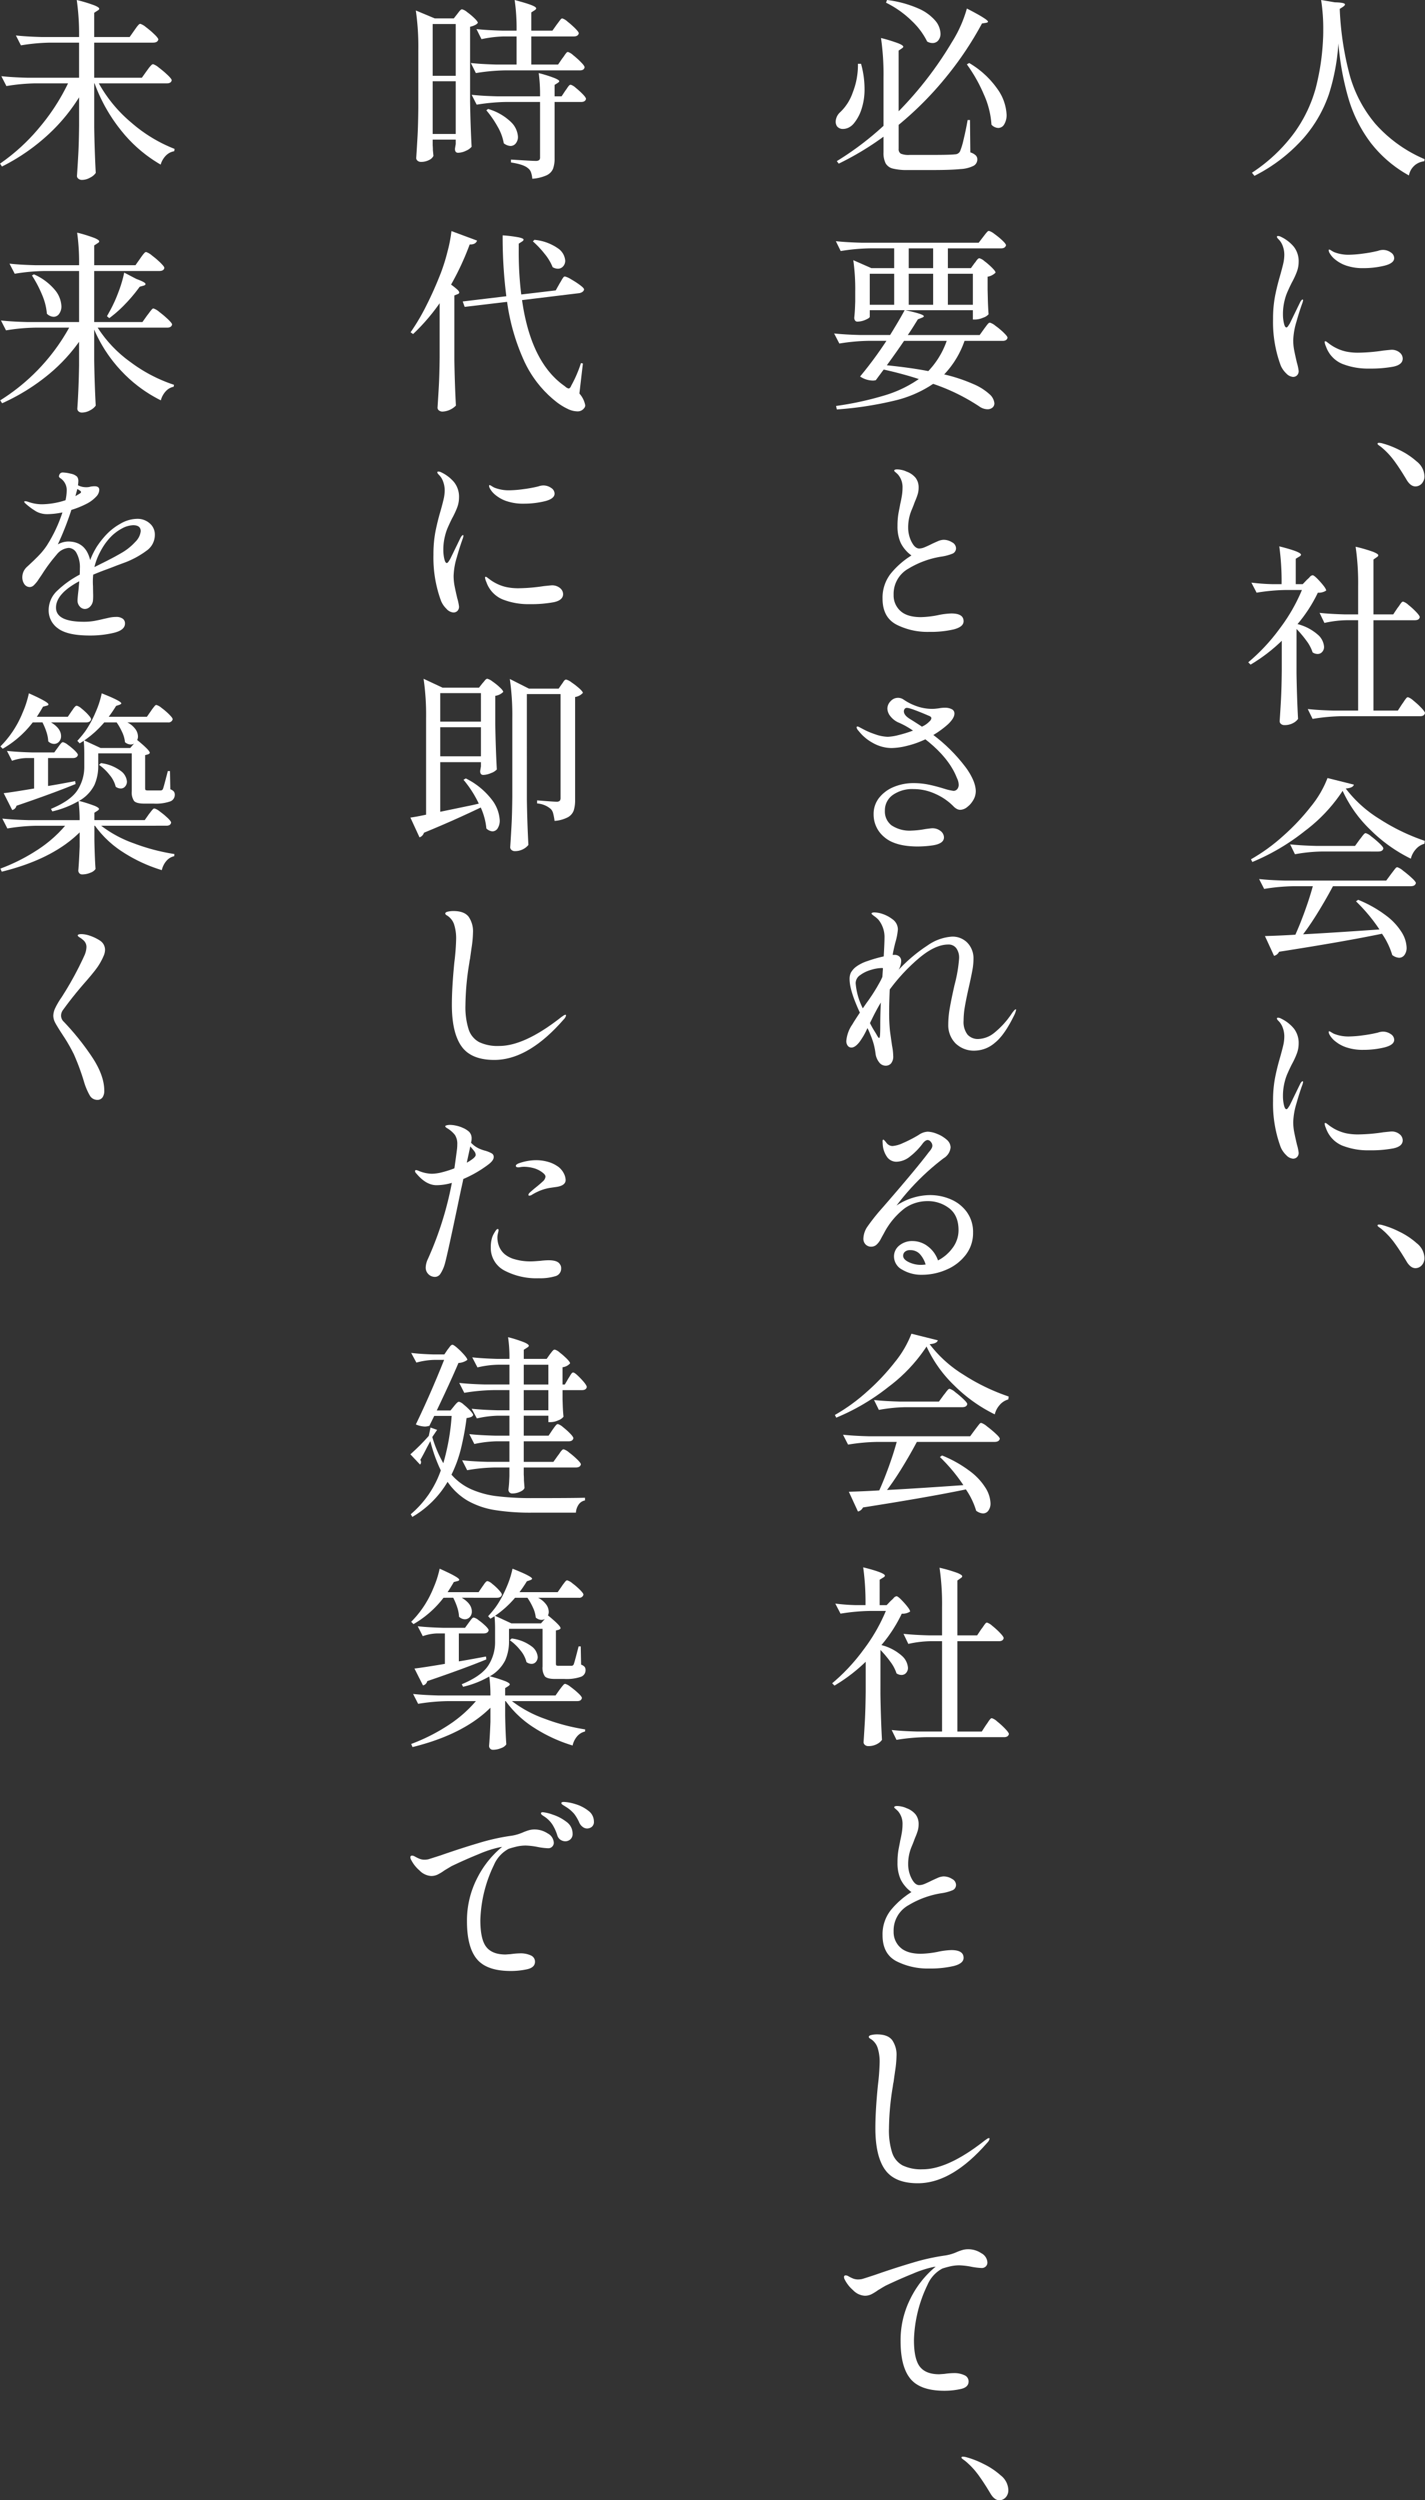 <svg xmlns="http://www.w3.org/2000/svg" width="384.618" height="674.543" viewBox="0 0 384.618 674.543"><rect x="0" y="0" width="384.618" height="674.543" fill="#333333" stroke="none"/><defs><style>.a{isolation:isolate;}.b{fill:#fff;}</style></defs><g transform="translate(-1175 -230)"><g class="a" transform="translate(-182 193)"><path class="b" d="M23.033.628q2.718.051,2.72.575c0,.174-.175.385-.523.628l-.889.575a81.856,81.856,0,0,0,2.72,17.967,34.736,34.736,0,0,0,6.957,13.1,37.189,37.189,0,0,0,13.234,9.467l-.1.575a4.658,4.658,0,0,0-4.132,3.818,33.46,33.46,0,0,1-10.357-8.866,37.434,37.434,0,0,1-5.911-11.717,75.4,75.4,0,0,1-2.772-15.038A57.116,57.116,0,0,1,21.464,25.29a35.518,35.518,0,0,1-6.8,11.874A44.534,44.534,0,0,1,1.326,47.442L.646,46.6A44.07,44.07,0,0,0,12.075,35.83,37.568,37.568,0,0,0,17.829,23.9a64.2,64.2,0,0,0,2.014-13.5q.051-.785.052-2.354A50.87,50.87,0,0,0,19.319,0Z" transform="translate(1694.262 37)"/><path class="b" d="M7.909,78.463a6.364,6.364,0,0,1-1.517-2.2,33.717,33.717,0,0,1-2.04-12.449,32.422,32.422,0,0,1,.523-6.146q.522-2.693,1.412-5.729.575-2.04.837-3.217A10.72,10.72,0,0,0,7.386,46.4a6.732,6.732,0,0,0-.392-2.225,4.709,4.709,0,0,0-1.072-1.8c-.069-.069-.174-.183-.314-.338a.7.7,0,0,1-.209-.445c0-.14.1-.209.314-.209a2.006,2.006,0,0,1,.837.262,10.228,10.228,0,0,1,3.4,2.641,6.345,6.345,0,0,1,1.308,4.158A7.54,7.54,0,0,1,10.786,51a22.293,22.293,0,0,1-1.412,3.032c-.348.7-.7,1.44-1.046,2.225a13.536,13.536,0,0,0-.785,2.221,15.035,15.035,0,0,0-.523,4.028,10.652,10.652,0,0,0,.262,2.432c.175.752.4,1.126.68,1.126.138,0,.3-.149.5-.445s.322-.5.392-.6l2.877-5.911q.367-.575.575-.575c.1,0,.157.071.157.211l-.157.626q-.785,2.093-1.648,5.154a19.28,19.28,0,0,0-.863,5,14.375,14.375,0,0,0,.262,2.718q.261,1.362.732,3.348a12.991,12.991,0,0,1,.471,2.2,1.566,1.566,0,0,1-.445,1.2,1.506,1.506,0,0,1-1.072.42,2.813,2.813,0,0,1-1.831-.943M23,75.875a7.859,7.859,0,0,1-4.368-4.681,4.063,4.063,0,0,1-.366-1.2.185.185,0,0,1,.209-.209.778.778,0,0,1,.418.209c.174.138.314.245.418.314a11.817,11.817,0,0,0,4.708,2.249,15.582,15.582,0,0,0,3.557.314,48.126,48.126,0,0,0,6.538-.575q1.987-.21,2.145-.209a3.3,3.3,0,0,1,2.249.731,2.14,2.14,0,0,1,.837,1.622q0,1.675-2.537,2.2a32.967,32.967,0,0,1-6.46.523A19,19,0,0,1,23,75.875m1.125-26.493a9.422,9.422,0,0,1-2.877-1.545,6.046,6.046,0,0,1-1.674-1.908,1.627,1.627,0,0,1-.209-.682c0-.137.052-.208.157-.208a1.607,1.607,0,0,1,.523.262c.278.174.523.314.732.417a10.477,10.477,0,0,0,4.028.734,30.471,30.471,0,0,0,3.818-.314,36.5,36.5,0,0,0,4.028-.734,4.372,4.372,0,0,1,1.308-.262A3.672,3.672,0,0,1,36.1,45.8a1.868,1.868,0,0,1,.942,1.543q0,1.41-2.668,2.066a23.688,23.688,0,0,1-5.649.652,13.66,13.66,0,0,1-4.6-.678" transform="translate(1696.258 59.279)"/><path class="b" d="M27.15,82.468a20.469,20.469,0,0,0-3.531-3.714q-.21-.155-.575-.418c-.245-.174-.366-.314-.366-.418,0-.174.138-.262.418-.262a3.7,3.7,0,0,1,.942.158,23.824,23.824,0,0,1,4.446,1.726A20.235,20.235,0,0,1,33.27,82.7a5.255,5.255,0,0,1,2.066,3.845,2.847,2.847,0,0,1-.758,2.145,2.333,2.333,0,0,1-1.648.732q-1.361,0-2.458-1.883-1.779-2.981-3.321-5.074" transform="translate(1706.125 78.812)"/><path class="b" d="M13.024,130.073q.1,6.489.418,12.292a3.769,3.769,0,0,1-1.386,1.151,4.831,4.831,0,0,1-2.328.523,1.32,1.32,0,0,1-.889-.314.94.94,0,0,1-.366-.732q.208-3.085.366-5.989t.209-7.609v-8.109A45.449,45.449,0,0,1,.628,127.72L0,127.093a51.277,51.277,0,0,0,8.474-9.077,47.406,47.406,0,0,0,6.015-10.435H10.1a53.183,53.183,0,0,0-7.846.732l-1.412-2.72a54.374,54.374,0,0,0,5.544.418H9a68.886,68.886,0,0,0-.628-10.2q5.857,1.465,5.858,2.249,0,.263-.471.523l-.942.575v6.852H14.7l1.151-1.2a7.908,7.908,0,0,0,.732-.706,1.273,1.273,0,0,1,.785-.5q.471,0,2.066,1.778t1.6,2.354a3.638,3.638,0,0,1-2.249.575,39.167,39.167,0,0,1-5.492,8.474,13.171,13.171,0,0,1,5.414,2.8,4.788,4.788,0,0,1,1.752,3.32,1.989,1.989,0,0,1-.5,1.386,1.593,1.593,0,0,1-1.229.551,2.4,2.4,0,0,1-1.36-.42,10.652,10.652,0,0,0-1.621-3.086,29.5,29.5,0,0,0-2.72-3.243Zm27.252-17.627a9.412,9.412,0,0,0,.575-.785,6.909,6.909,0,0,1,.523-.706.588.588,0,0,1,.418-.235,3.881,3.881,0,0,1,1.438.889,20.116,20.116,0,0,1,2.092,1.909c.645.682.968,1.142.968,1.388q-.157.835-1.308.837H33.79v24.373H40.38l1.151-1.778q.208-.261.549-.785a6.553,6.553,0,0,1,.575-.783.636.636,0,0,1,.445-.262,4.005,4.005,0,0,1,1.465.914,21.011,21.011,0,0,1,2.145,1.961q.992,1.048.994,1.414-.21.835-1.308.837H25.212a52.572,52.572,0,0,0-7.846.731L16.058,139.7q2.875.316,6.957.418h6.643V115.742H26.415a29.257,29.257,0,0,0-5.858.731l-1.308-2.718q2.878.312,6.957.417h3.452v-7.531a68.379,68.379,0,0,0-.68-10.724,40.151,40.151,0,0,1,4.76,1.386q1.359.552,1.36.915,0,.263-.418.523l-.889.628v14.8h5.335Z" transform="translate(1693.914 88.587)"/><path class="b" d="M14.991,150.748A58.869,58.869,0,0,1,.842,159.091l-.366-.732a48.908,48.908,0,0,0,8.578-6.2,59.7,59.7,0,0,0,7.611-8.055,28.031,28.031,0,0,0,4.472-7.663l7.114,1.778q-.21.888-2.2,1.046a33.43,33.43,0,0,0,9.1,8.212,54.875,54.875,0,0,0,12.24,5.911l-.1.785a4.677,4.677,0,0,0-2.354,1.517,5.811,5.811,0,0,0-1.308,2.511,41.173,41.173,0,0,1-10.984-7.846,34.373,34.373,0,0,1-7.427-10.461,43.13,43.13,0,0,1-10.226,10.854m20.164,26.545a46,46,0,0,0-6.329-7.584l.575-.418a32.772,32.772,0,0,1,7.558,4.263A16.582,16.582,0,0,1,41.2,178.13a8.349,8.349,0,0,1,1.282,4.028,3.25,3.25,0,0,1-.575,2.014,1.769,1.769,0,0,1-1.465.758,3.357,3.357,0,0,1-1.831-.732,20.523,20.523,0,0,0-2.772-5.754q-10.043,2.093-27.775,4.864a2.031,2.031,0,0,1-1.36,1.1l-2.458-5.335q3.974-.106,8.212-.366,1.255-2.771,2.563-6.381t2.145-6.7H11.879a52.977,52.977,0,0,0-7.846.732l-1.36-2.668q2.875.314,6.957.418H36.986l1.308-1.778c.138-.174.34-.435.6-.785s.471-.609.628-.785a.641.641,0,0,1,.445-.261,4.589,4.589,0,0,1,1.569.942,29.214,29.214,0,0,1,2.354,1.961q1.1,1.02,1.1,1.386-.21.835-1.412.837H22.6q-1.779,3.348-3.923,6.852t-4.132,6.12q7.218-.367,20.609-1.308M19.463,156.266A43.212,43.212,0,0,0,12.35,157l-1.308-2.668q2.875.314,6.957.418H28.564l1.255-1.726q.261-.314.549-.706a8.081,8.081,0,0,1,.575-.706.769.769,0,0,1,.5-.314,4.189,4.189,0,0,1,1.491.889,26.1,26.1,0,0,1,2.223,1.883q1.045.995,1.046,1.36-.157.835-1.36.837Z" transform="translate(1694.171 110.463)"/><path class="b" d="M7.909,215.551a6.363,6.363,0,0,1-1.517-2.2,33.717,33.717,0,0,1-2.04-12.449,32.422,32.422,0,0,1,.523-6.146q.522-2.693,1.412-5.729.575-2.04.837-3.217a10.719,10.719,0,0,0,.262-2.326,6.732,6.732,0,0,0-.392-2.225,4.709,4.709,0,0,0-1.072-1.8c-.069-.069-.174-.183-.314-.338a.7.7,0,0,1-.209-.445c0-.14.1-.209.314-.209a2.006,2.006,0,0,1,.837.262,10.228,10.228,0,0,1,3.4,2.641,6.345,6.345,0,0,1,1.308,4.158,7.54,7.54,0,0,1-.471,2.563,22.293,22.293,0,0,1-1.412,3.032c-.348.7-.7,1.44-1.046,2.225a13.537,13.537,0,0,0-.785,2.221A15.035,15.035,0,0,0,7.02,199.6a10.652,10.652,0,0,0,.262,2.432c.175.752.4,1.126.68,1.126.138,0,.3-.149.5-.445s.322-.5.392-.6l2.877-5.911q.367-.575.575-.575c.1,0,.157.071.157.211l-.157.626q-.785,2.093-1.648,5.154a19.28,19.28,0,0,0-.863,5,14.374,14.374,0,0,0,.262,2.718q.261,1.362.732,3.348a12.991,12.991,0,0,1,.471,2.2,1.566,1.566,0,0,1-.445,1.2,1.506,1.506,0,0,1-1.072.42,2.813,2.813,0,0,1-1.831-.943M23,212.963a7.859,7.859,0,0,1-4.368-4.681,4.062,4.062,0,0,1-.366-1.2.185.185,0,0,1,.209-.209.778.778,0,0,1,.418.209c.174.138.314.245.418.314a11.817,11.817,0,0,0,4.708,2.249,15.582,15.582,0,0,0,3.557.314,48.127,48.127,0,0,0,6.538-.575q1.987-.21,2.145-.209a3.3,3.3,0,0,1,2.249.731,2.141,2.141,0,0,1,.837,1.622q0,1.675-2.537,2.2a32.968,32.968,0,0,1-6.46.523A19,19,0,0,1,23,212.963m1.125-26.493a9.422,9.422,0,0,1-2.877-1.545,6.047,6.047,0,0,1-1.674-1.908,1.627,1.627,0,0,1-.209-.682c0-.137.052-.208.157-.208a1.607,1.607,0,0,1,.523.262c.278.174.523.314.732.417a10.476,10.476,0,0,0,4.028.734,30.474,30.474,0,0,0,3.818-.314,36.5,36.5,0,0,0,4.028-.734,4.371,4.371,0,0,1,1.308-.262,3.672,3.672,0,0,1,2.145.655,1.868,1.868,0,0,1,.942,1.543q0,1.41-2.668,2.066a23.688,23.688,0,0,1-5.649.652,13.661,13.661,0,0,1-4.6-.678" transform="translate(1696.258 133.09)"/><path class="b" d="M27.15,219.556a20.471,20.471,0,0,0-3.531-3.714q-.21-.155-.575-.418c-.245-.174-.366-.314-.366-.418,0-.174.138-.262.418-.262a3.7,3.7,0,0,1,.942.158,23.829,23.829,0,0,1,4.446,1.726,20.236,20.236,0,0,1,4.786,3.163,5.255,5.255,0,0,1,2.066,3.845,2.847,2.847,0,0,1-.758,2.145,2.333,2.333,0,0,1-1.648.732q-1.361,0-2.458-1.883-1.779-2.982-3.321-5.074" transform="translate(1706.125 152.623)"/><path class="b" d="M7.464,250.45a25.406,25.406,0,0,1,.942,6.7,17.121,17.121,0,0,1-.811,5.518,11.554,11.554,0,0,1-2.014,3.792,4.25,4.25,0,0,1-1.412,1.177,3.464,3.464,0,0,1-1.569.394,1.947,1.947,0,0,1-1.674-.786,2.38,2.38,0,0,1-.314-1.151,3.6,3.6,0,0,1,1.2-2.563,13.178,13.178,0,0,0,3.4-5.308,20.161,20.161,0,0,0,1.412-7.769Zm10.147,12.815A98.317,98.317,0,0,0,32,244.591a34.3,34.3,0,0,0,4.028-9.049q5.7,2.931,5.7,3.557c0,.14-.192.245-.575.314l-1.046.157a90.8,90.8,0,0,1-9.6,14.358,90.758,90.758,0,0,1-12.894,13v6.434a1.424,1.424,0,0,0,.575,1.335,5.506,5.506,0,0,0,2.406.338h6.329q4.5,0,5.911-.157a1.531,1.531,0,0,0,1.36-.837,20.126,20.126,0,0,0,.942-3.138q.575-2.354,1.1-5.283h.628l.1,8.735a3.74,3.74,0,0,1,1.465.811,1.512,1.512,0,0,1,.418,1.072,1.952,1.952,0,0,1-.994,1.728,8.926,8.926,0,0,1-3.557.888q-2.564.261-7.532.263h-6.7a15.542,15.542,0,0,1-4-.394,3.085,3.085,0,0,1-1.961-1.412,6.123,6.123,0,0,1-.575-2.955v-4.237a79.278,79.278,0,0,1-12.083,7.271l-.523-.68a81.3,81.3,0,0,0,12.606-9.52V254.216a68.383,68.383,0,0,0-.68-10.723,43.783,43.783,0,0,1,4.681,1.438q1.334.549,1.334.917c0,.139-.138.3-.418.469l-.837.575Zm-3.138-30.024a30.075,30.075,0,0,1,8.369,2.249,12.6,12.6,0,0,1,4.655,3.321,5.718,5.718,0,0,1,1.412,3.478,2.769,2.769,0,0,1-.6,1.857,1.936,1.936,0,0,1-1.543.706,2.749,2.749,0,0,1-1.465-.417,19.383,19.383,0,0,0-3.975-5.389,26.848,26.848,0,0,0-7.114-5.074Zm22.178,17a24.318,24.318,0,0,1,7.663,7.061,12.939,12.939,0,0,1,2.432,6.852,4.839,4.839,0,0,1-.628,2.615,1.865,1.865,0,0,1-1.622.994,2.6,2.6,0,0,1-1.831-.888,23.4,23.4,0,0,0-2.092-8.24,40.987,40.987,0,0,0-4.551-8.029Z" transform="translate(1581.939 -196.241)"/><path class="b" d="M38.21,282.47a4.479,4.479,0,0,0,.445-.575,3.356,3.356,0,0,1,.5-.6.636.636,0,0,1,.418-.182,3.683,3.683,0,0,1,1.386.811,19.381,19.381,0,0,1,2.014,1.752q.942.942.942,1.308a3.8,3.8,0,0,1-2.145,1.1v3.5l.052,2.145q.051,2.354.209,4.5a3.314,3.314,0,0,1-1.465.917,5.694,5.694,0,0,1-2.145.5h-.628v-2.509h-18.2q4.968,1.048,4.969,1.621,0,.21-.575.418l-1.046.419q-1.726,2.824-2.72,4.237H39.622l1.2-1.674q.157-.21.523-.706a6.539,6.539,0,0,1,.6-.732.659.659,0,0,1,.445-.235,4.384,4.384,0,0,1,1.517.863,19.282,19.282,0,0,1,2.223,1.857q1.02.995,1.02,1.36-.21.838-1.308.837h-10.3a24.942,24.942,0,0,1-5.492,9.049,44.462,44.462,0,0,1,7.9,2.615A15.215,15.215,0,0,1,42.29,317.8a3.723,3.723,0,0,1,1.308,2.432,1.473,1.473,0,0,1-.523,1.177,2.035,2.035,0,0,1-1.36.445,3.871,3.871,0,0,1-1.988-.629A53.366,53.366,0,0,0,27.069,315a31.586,31.586,0,0,1-10.33,4.5,95.476,95.476,0,0,1-15.666,2.406l-.209-.943a86.163,86.163,0,0,0,13.181-2.875A32.419,32.419,0,0,0,23.2,313.7q-4.133-1.359-9.467-2.563-.21.261-2.145,2.877a3.212,3.212,0,0,1-.785.1,6.388,6.388,0,0,1-3.452-1.1,105.4,105.4,0,0,0,7.114-9.624H9.6a53,53,0,0,0-7.846.732L.34,301.4q2.875.312,6.957.418h8.16q2.771-4.5,3.923-6.7H9.964v1.778q0,.314-1.125.811a5.453,5.453,0,0,1-2.223.5.7.7,0,0,1-.628-.312,1.286,1.286,0,0,1-.209-.732q.157-1.516.209-2.981l.052-1.412v-2.72a55.6,55.6,0,0,0-.523-8.421l4.864,2.145h6.172v-5.335H9.964a53.175,53.175,0,0,0-7.846.731L.811,276.507q2.875.314,6.957.419H39.361l1.2-1.569c.138-.174.322-.411.549-.706a7.124,7.124,0,0,1,.575-.68.659.659,0,0,1,.445-.235,4.148,4.148,0,0,1,1.465.811,19.226,19.226,0,0,1,2.145,1.752q.992.942.994,1.308-.21.835-1.308.837H31.044v5.335h6.224Zm-21.655,2.825H9.964v8.367h6.591Zm2.668,18.1q-1.989,2.928-4.655,6.591,6.224.628,11.194,1.569a22.43,22.43,0,0,0,4.969-8.16Zm7.846-24.95H20.478v5.335h6.591Zm-6.591,15.22h6.591v-8.367H20.478Zm17.313-8.367H31.044v8.367h6.748Z" transform="translate(1581.793 -174.439)"/><path class="b" d="M12.528,357.4q-3.688-1.985-3.688-6.955a10.505,10.505,0,0,1,2.171-6.723,22.4,22.4,0,0,1,5.623-4.943,9.469,9.469,0,0,1-2.9-3.4,10.793,10.793,0,0,1-.863-4.6,19.333,19.333,0,0,1,.34-3.792q.339-1.7.392-2.065c.174-.734.322-1.474.445-2.225a13.264,13.264,0,0,0,.183-2.118,5.247,5.247,0,0,0-1.2-3.608c-.245-.243-.48-.463-.706-.655s-.34-.321-.34-.392q0-.365.785-.365a6.141,6.141,0,0,1,1.255.155,5.4,5.4,0,0,1,1.255.42,5.689,5.689,0,0,1,2.458,1.674,4.226,4.226,0,0,1,.837,2.718,5.792,5.792,0,0,1-.235,1.674,16.02,16.02,0,0,1-.575,1.6c-.228.542-.392.968-.5,1.281q-.157.42-.6,1.491a12.14,12.14,0,0,0-.68,2.223,12.268,12.268,0,0,0-.235,2.458,8.366,8.366,0,0,0,.915,3.844q.916,1.8,2.066,1.806a3.885,3.885,0,0,0,1.412-.314q.785-.316,2.04-.943.314-.157,1.386-.628a4.559,4.559,0,0,1,1.7-.469,4.272,4.272,0,0,1,2.328.678,1.883,1.883,0,0,1,1.072,1.517,1.569,1.569,0,0,1-.942,1.543,12.88,12.88,0,0,1-3.086.812,24.554,24.554,0,0,0-8.787,3.215,7.8,7.8,0,0,0-4.028,7.089,5.609,5.609,0,0,0,1.831,4.34q1.83,1.675,5.544,1.674a26.043,26.043,0,0,0,4.551-.523,19.981,19.981,0,0,1,3.661-.469q3.3,0,3.3,2.092,0,1.516-2.641,2.2a27.14,27.14,0,0,1-6.617.678,18.571,18.571,0,0,1-8.918-1.987" transform="translate(1586.369 -151.922)"/><path class="b" d="M36.452,380.87a4.633,4.633,0,0,1-.654,2.3,6.26,6.26,0,0,1-1.648,1.909,3.164,3.164,0,0,1-1.883.757,2,2,0,0,1-1.046-.314,3.642,3.642,0,0,1-.889-.732,15.683,15.683,0,0,0-4.708-3.217,14.025,14.025,0,0,0-5.963-1.334,9.12,9.12,0,0,0-5.623,1.6,5.072,5.072,0,0,0-2.118,4.263,4.705,4.705,0,0,0,1.8,3.925,8.805,8.805,0,0,0,5.466,1.412,23.163,23.163,0,0,0,3.661-.42q1.569-.208,1.778-.209a3.5,3.5,0,0,1,2.354.76,2.207,2.207,0,0,1,.889,1.7q0,1.675-2.981,2.146a29.107,29.107,0,0,1-4.289.314q-6.016-.055-8.866-2.563a7.854,7.854,0,0,1-2.851-6.121,6.969,6.969,0,0,1,1.543-4.523,9.723,9.723,0,0,1,4-2.9,13.7,13.7,0,0,1,5.178-.992,20.315,20.315,0,0,1,4.185.417q1.987.42,4.185,1.1a14.685,14.685,0,0,0,2.458.575,1.265,1.265,0,0,0,1.02-.471,1.814,1.814,0,0,0,.392-1.2,4.223,4.223,0,0,0-.471-1.777q-2.093-5.441-8.526-10.463a25.47,25.47,0,0,1-5.021,1.778,18.527,18.527,0,0,1-4.08.575,10.342,10.342,0,0,1-4.943-1.306,12.328,12.328,0,0,1-4-3.349,1.882,1.882,0,0,1-.523-.888.231.231,0,0,1,.262-.262,1.247,1.247,0,0,1,.5.181c.226.123.445.235.654.342a20.69,20.69,0,0,0,3.583,1.568,11.039,11.039,0,0,0,3.426.682,13.636,13.636,0,0,0,2.929-.472,32.8,32.8,0,0,0,3.871-1.2,22.149,22.149,0,0,0-4.185-2.3,5.928,5.928,0,0,1-1.988-1.674,3.337,3.337,0,0,1-.732-1.988,2.828,2.828,0,0,1,.863-1.963,2.646,2.646,0,0,1,3.426-.5,14.748,14.748,0,0,0,3.74,1.885,12.429,12.429,0,0,0,4,.678,9.6,9.6,0,0,0,1.02-.052c.331-.034.618-.069.863-.1a8.4,8.4,0,0,1,1.569-.158,3.978,3.978,0,0,1,1.883.392,1.266,1.266,0,0,1,.732,1.177q0,1.255-1.778,2.931A25.394,25.394,0,0,1,25,365.649a44.134,44.134,0,0,1,9.049,9.154q2.407,3.508,2.406,6.068M21.911,363.4a6.227,6.227,0,0,0,2.04-1.412,1.43,1.43,0,0,0,.523-.889c0-.172-.14-.348-.418-.523q-5.231-2.248-6.172-2.249a.725.725,0,0,0-.628.289,1.076,1.076,0,0,0-.209.652q0,1.1,1.778,2.145,2.511,1.571,3.086,1.988" transform="translate(1583.916 -130.356)"/><path class="b" d="M48.3,419.554a5.414,5.414,0,0,1-.471,1.36q-2.668,5.492-5.309,7.558a8.479,8.479,0,0,1-5.2,2.066,7.1,7.1,0,0,1-5.414-2.014,6.974,6.974,0,0,1-1.909-5,26.043,26.043,0,0,1,.418-4.523q.418-2.379,1.255-6.1a39,39,0,0,0,1.255-7.271,4.382,4.382,0,0,0-.758-2.718,2.568,2.568,0,0,0-2.171-1q-3.505,0-7.82,3.609a49.864,49.864,0,0,0-7.977,8.526q-.157,3.662-.157,6.174a48.443,48.443,0,0,0,.209,4.864q.157,1.255.575,4.131a16.172,16.172,0,0,1,.314,2.721,2.968,2.968,0,0,1-.575,2.038,1.9,1.9,0,0,1-1.465.628,2.185,2.185,0,0,1-1.778-.941,4.772,4.772,0,0,1-.942-2.2,18.643,18.643,0,0,0-.471-2.563,21.867,21.867,0,0,0-.994-2.825,15.029,15.029,0,0,0-.732-1.62,19.422,19.422,0,0,1-2.2,3.817Q4.835,429.7,3.894,429.7a1.219,1.219,0,0,1-1.046-.5,2.107,2.107,0,0,1-.366-1.281A9.147,9.147,0,0,1,4.1,423.477q.575-.992,2.04-3.189-2.774-5.963-2.772-9a3.868,3.868,0,0,1,.366-1.829A5.555,5.555,0,0,1,4.993,408a10.679,10.679,0,0,1,3.191-1.623,34.89,34.89,0,0,1,4.394-1.255q.208-3.764.209-4.969a7.4,7.4,0,0,0-1.621-4.915,6.865,6.865,0,0,0-1.125-.968q-.759-.551-.758-.706c0-.106.078-.183.235-.237a1.557,1.557,0,0,1,.5-.077,7.54,7.54,0,0,1,1.569.208,9.391,9.391,0,0,1,3.374,1.649,3.377,3.377,0,0,1,1.438,2.745,17.692,17.692,0,0,1-.68,3.5q-.471,1.832-.732,3.347h.523a1.856,1.856,0,0,1,1.282.445,1.634,1.634,0,0,1,.5,1.281,5.4,5.4,0,0,1-.68,2.3,42.255,42.255,0,0,1,7.872-6.617,12.861,12.861,0,0,1,6.512-2.326,5.567,5.567,0,0,1,4.185,1.674,6.049,6.049,0,0,1,1.621,4.392,16.81,16.81,0,0,1-.288,2.955q-.288,1.6-.968,4.631-.734,3.242-1.072,5.257a22.71,22.71,0,0,0-.34,3.792,5.554,5.554,0,0,0,1.046,3.714,3.738,3.738,0,0,0,2.981,1.2,7.187,7.187,0,0,0,4.106-1.545,23.048,23.048,0,0,0,4.891-5.36c.523-.734.871-1.1,1.046-1.1.069,0,.1.051.1.155m-41.374-.417.942-1.361a49.276,49.276,0,0,0,3.923-6.225l.418-.889.157-2.352a.725.725,0,0,0-.314-.054,10.592,10.592,0,0,0-2.9.5,9.114,9.114,0,0,0-2.929,1.412,2.656,2.656,0,0,0-1.229,2.171,18.234,18.234,0,0,0,1.935,6.8m4.655,7.034q.051-.967.052-2.328,0-3.242.157-6.277-1.362,2.25-2.929,5.546a22.761,22.761,0,0,0,1.36,2.4q.157.263.549.941t.549.68c.138,0,.226-.321.262-.968" transform="translate(1582.946 -110.092)"/><path class="b" d="M29.012,449.93a10.3,10.3,0,0,1,4.368,3.425,9.168,9.168,0,0,1,1.7,5.6,9.562,9.562,0,0,1-1.988,5.987,12.833,12.833,0,0,1-5.178,3.975,16.5,16.5,0,0,1-6.643,1.388,10,10,0,0,1-5.283-1.361,4.05,4.05,0,0,1-2.249-3.557,3.741,3.741,0,0,1,1.438-2.981,5.394,5.394,0,0,1,3.583-1.2,6.79,6.79,0,0,1,4.054,1.385,7.961,7.961,0,0,1,2.8,3.844,11.278,11.278,0,0,0,3.975-3.424,7.915,7.915,0,0,0,1.569-4.735q0-3.974-2.511-5.909a9.4,9.4,0,0,0-5.911-1.935,10.642,10.642,0,0,0-6.146,1.96,20.2,20.2,0,0,0-5.571,6.721c-.14.246-.418.751-.837,1.518a5.28,5.28,0,0,1-1.229,1.62,2.106,2.106,0,0,1-1.334.471,2.026,2.026,0,0,1-1.569-.626,2.164,2.164,0,0,1-.575-1.517,6.044,6.044,0,0,1,1.151-3.348,54.525,54.525,0,0,1,3.923-4.918q8.474-9.727,12.135-14.489.261-.365.654-.835a4.664,4.664,0,0,0,.575-.837,1.547,1.547,0,0,0,.183-.682,1.581,1.581,0,0,0-.418-1.02,1.146,1.146,0,0,0-.837-.5q-.628,0-1.36.94a17.963,17.963,0,0,1-3.452,3.531,5.98,5.98,0,0,1-3.609,1.386,3.07,3.07,0,0,1-2.432-1.125,6.543,6.543,0,0,1-1.282-3.426l-.052-.941c0-.314.069-.471.209-.471q.157,0,.785.785a2.107,2.107,0,0,0,1.674.943,8.269,8.269,0,0,0,2.851-.812,35.915,35.915,0,0,0,4.211-2.171,4.621,4.621,0,0,1,2.458-.889,7.216,7.216,0,0,1,2.485.575,8.541,8.541,0,0,1,2.589,1.543,2.811,2.811,0,0,1,1.1,2.12,3.838,3.838,0,0,1-1.883,2.928,65.739,65.739,0,0,0-12.71,12.763,16.626,16.626,0,0,1,9-2.825,14.248,14.248,0,0,1,5.6,1.126m-6.748,17.6a7.354,7.354,0,0,0-1.517-2.772,3.427,3.427,0,0,0-2.668-1.1,1.994,1.994,0,0,0-1.412.445,1.423,1.423,0,0,0-.471,1.074q0,.992,1.543,1.726a7.539,7.539,0,0,0,3.269.731,10.884,10.884,0,0,0,1.255-.1" transform="translate(1584.557 -89.387)"/><path class="b" d="M14.991,481.435A58.867,58.867,0,0,1,.842,489.777l-.366-.732a48.908,48.908,0,0,0,8.578-6.2,59.707,59.707,0,0,0,7.611-8.055,28.03,28.03,0,0,0,4.472-7.663l7.114,1.779q-.21.888-2.2,1.046a33.431,33.431,0,0,0,9.1,8.212,54.874,54.874,0,0,0,12.24,5.911l-.1.785a4.678,4.678,0,0,0-2.354,1.517,5.812,5.812,0,0,0-1.308,2.511,41.171,41.171,0,0,1-10.984-7.846,34.374,34.374,0,0,1-7.427-10.461,43.132,43.132,0,0,1-10.226,10.854M35.155,507.98a46,46,0,0,0-6.329-7.584l.575-.419a32.776,32.776,0,0,1,7.558,4.263,16.578,16.578,0,0,1,4.237,4.577,8.348,8.348,0,0,1,1.282,4.027,3.25,3.25,0,0,1-.575,2.014,1.769,1.769,0,0,1-1.465.758,3.357,3.357,0,0,1-1.831-.732,20.522,20.522,0,0,0-2.772-5.754Q25.792,511.224,8.06,514a2.031,2.031,0,0,1-1.36,1.1l-2.458-5.335q3.974-.106,8.212-.366,1.255-2.772,2.563-6.382t2.145-6.7H11.879a52.962,52.962,0,0,0-7.846.732l-1.36-2.668q2.875.314,6.957.419H36.986l1.308-1.778c.138-.174.34-.435.6-.785s.471-.609.628-.784a.641.641,0,0,1,.445-.262,4.591,4.591,0,0,1,1.569.942,29.2,29.2,0,0,1,2.354,1.961q1.1,1.02,1.1,1.386-.21.836-1.412.837H22.6q-1.779,3.348-3.923,6.852t-4.132,6.12q7.218-.367,20.609-1.308M19.463,486.953a43.2,43.2,0,0,0-7.114.732l-1.308-2.668q2.875.314,6.957.418H28.564l1.255-1.726q.261-.314.549-.706a8.069,8.069,0,0,1,.575-.706.769.769,0,0,1,.5-.314,4.187,4.187,0,0,1,1.491.889,26.09,26.09,0,0,1,2.223,1.883q1.045.995,1.046,1.36-.157.835-1.36.837Z" transform="translate(1581.866 -70.311)"/><path class="b" d="M13.024,542.358q.1,6.489.418,12.292a3.771,3.771,0,0,1-1.386,1.151,4.831,4.831,0,0,1-2.328.523,1.321,1.321,0,0,1-.889-.314.94.94,0,0,1-.366-.732q.208-3.085.366-5.989t.209-7.609v-8.109a45.447,45.447,0,0,1-8.421,6.435L0,539.378A51.275,51.275,0,0,0,8.474,530.3a47.4,47.4,0,0,0,6.015-10.435H10.1a53.166,53.166,0,0,0-7.846.732l-1.412-2.72a54.385,54.385,0,0,0,5.544.418H9a68.886,68.886,0,0,0-.628-10.2q5.857,1.465,5.858,2.249c0,.175-.157.349-.471.523l-.942.575V518.3H14.7l1.151-1.2a7.894,7.894,0,0,0,.732-.706,1.273,1.273,0,0,1,.785-.5q.471,0,2.066,1.778t1.6,2.354a3.636,3.636,0,0,1-2.249.576,39.162,39.162,0,0,1-5.492,8.474,13.169,13.169,0,0,1,5.414,2.8,4.788,4.788,0,0,1,1.752,3.32,1.989,1.989,0,0,1-.5,1.386,1.593,1.593,0,0,1-1.229.551,2.394,2.394,0,0,1-1.36-.42,10.652,10.652,0,0,0-1.621-3.086,29.527,29.527,0,0,0-2.72-3.243Zm27.252-17.627a9.415,9.415,0,0,0,.575-.784,6.875,6.875,0,0,1,.523-.706.588.588,0,0,1,.418-.235,3.881,3.881,0,0,1,1.438.889,20.108,20.108,0,0,1,2.092,1.909c.645.682.968,1.142.968,1.388q-.157.836-1.308.837H33.79V552.4H40.38l1.151-1.779q.208-.261.549-.785a6.557,6.557,0,0,1,.575-.783.636.636,0,0,1,.445-.262,4,4,0,0,1,1.465.914,21.011,21.011,0,0,1,2.145,1.961q.992,1.048.994,1.414-.21.835-1.308.837H25.212a52.575,52.575,0,0,0-7.846.731l-1.308-2.668q2.875.316,6.957.419h6.643V528.028H26.415a29.246,29.246,0,0,0-5.858.731l-1.308-2.719q2.878.312,6.957.417h3.452v-7.531a68.378,68.378,0,0,0-.68-10.724,40.174,40.174,0,0,1,4.76,1.386q1.359.551,1.36.915,0,.263-.418.523l-.889.628v14.8h5.335Z" transform="translate(1581.609 -48.253)"/><path class="b" d="M12.528,591.8Q8.84,589.811,8.84,584.84a10.506,10.506,0,0,1,2.171-6.723,22.4,22.4,0,0,1,5.623-4.943,9.473,9.473,0,0,1-2.9-3.4,10.8,10.8,0,0,1-.863-4.6,19.331,19.331,0,0,1,.34-3.792q.339-1.7.392-2.065c.174-.734.322-1.474.445-2.225a13.266,13.266,0,0,0,.183-2.118,5.247,5.247,0,0,0-1.2-3.608c-.245-.243-.48-.463-.706-.655s-.34-.322-.34-.392q0-.364.785-.365a6.131,6.131,0,0,1,1.255.155,5.408,5.408,0,0,1,1.255.42,5.689,5.689,0,0,1,2.458,1.674,4.225,4.225,0,0,1,.837,2.718,5.793,5.793,0,0,1-.235,1.674,16.011,16.011,0,0,1-.575,1.6c-.228.542-.392.968-.5,1.282q-.157.42-.6,1.491a12.146,12.146,0,0,0-.68,2.223,12.27,12.27,0,0,0-.235,2.458,8.366,8.366,0,0,0,.915,3.845q.916,1.8,2.066,1.806a3.885,3.885,0,0,0,1.412-.314q.785-.316,2.04-.943.314-.157,1.386-.628a4.566,4.566,0,0,1,1.7-.469,4.273,4.273,0,0,1,2.328.679,1.884,1.884,0,0,1,1.072,1.517,1.569,1.569,0,0,1-.942,1.543,12.867,12.867,0,0,1-3.086.812,24.556,24.556,0,0,0-8.787,3.215,7.8,7.8,0,0,0-4.028,7.089,5.609,5.609,0,0,0,1.831,4.34q1.83,1.675,5.544,1.674a26.029,26.029,0,0,0,4.551-.523,19.978,19.978,0,0,1,3.661-.469q3.3,0,3.3,2.092,0,1.516-2.641,2.2a27.138,27.138,0,0,1-6.617.678,18.568,18.568,0,0,1-8.918-1.988" transform="translate(1586.369 -25.717)"/><path class="b" d="M10.794,626.49Q8.2,622.8,8.2,615.321q0-4.756.68-11.558a59.953,59.953,0,0,0,.471-6.172,12.2,12.2,0,0,0-.549-3.975A4.47,4.47,0,0,0,6.9,591.208q-.471-.261-.471-.522,0-.367.706-.523A6.774,6.774,0,0,1,8.623,590q2.928,0,4.106,1.544a6.878,6.878,0,0,1,1.177,4.263,29.854,29.854,0,0,1-.366,4c-.245,1.694-.383,2.694-.418,3.007a8.724,8.724,0,0,0-.209,1.2,73.077,73.077,0,0,0-1.046,11.35,19.914,19.914,0,0,0,.863,6.566,6.022,6.022,0,0,0,2.825,3.426,11.61,11.61,0,0,0,5.414,1.044q6.9,0,16.843-7.844c.1-.069.269-.185.5-.34a1.053,1.053,0,0,1,.549-.236c.1,0,.157.071.157.208a2.166,2.166,0,0,1-.628,1.048q-9.519,10.931-18.726,10.93-6.277,0-8.866-3.686" transform="translate(1585.07 -4.152)"/><path class="b" d="M39.133,628.749a3.015,3.015,0,0,1,1.648,2.483,1.435,1.435,0,0,1-.445,1.1,1.5,1.5,0,0,1-1.072.42,18.9,18.9,0,0,1-2.668-.315,19.646,19.646,0,0,0-3.348-.417,11.048,11.048,0,0,0-2.641.312q-1.283.316-2.014.575a8.911,8.911,0,0,0-3.975,4.369,36.325,36.325,0,0,0-3.661,14.881q0,5.178,1.6,7.217t5.2,2.04l1.412-.1a19.712,19.712,0,0,1,2.458-.211,6.482,6.482,0,0,1,2.981.575,1.813,1.813,0,0,1,1.1,1.674q0,1.572-2.118,2.04a20.215,20.215,0,0,1-4.42.472q-6.487,0-9.154-3.218T17.347,652.47a24.894,24.894,0,0,1,2.694-11.533,26.1,26.1,0,0,1,6.774-8.554,4.709,4.709,0,0,0-.68.106,29.988,29.988,0,0,0-5.518,1.8q-3.688,1.491-7.4,3.269-.628.367-1.1.652c-.314.192-.592.36-.837.5A12.64,12.64,0,0,1,9.4,639.864a4.023,4.023,0,0,1-1.726.366,4.747,4.747,0,0,1-3.138-1.492,9.4,9.4,0,0,1-2.249-2.849,1.4,1.4,0,0,1-.209-.682.415.415,0,0,1,.471-.469,1.4,1.4,0,0,1,.68.208,10.078,10.078,0,0,0,1.334.654,3.756,3.756,0,0,0,1.386.235,6.317,6.317,0,0,0,.942-.1q.418-.106,3.452-1.1,5.388-1.881,10.252-3.32a57.732,57.732,0,0,1,8.892-1.962,12.453,12.453,0,0,0,2.981-.889,13.59,13.59,0,0,1,1.674-.6,5.636,5.636,0,0,1,1.465-.183,6.352,6.352,0,0,1,3.531,1.072" transform="translate(1582.726 16.132)"/><path class="b" d="M27.15,668.868a20.463,20.463,0,0,0-3.531-3.714c-.14-.1-.332-.243-.575-.419s-.366-.314-.366-.418c0-.174.138-.261.418-.261a3.7,3.7,0,0,1,.942.158,23.815,23.815,0,0,1,4.446,1.726A20.24,20.24,0,0,1,33.27,669.1a5.255,5.255,0,0,1,2.066,3.845,2.847,2.847,0,0,1-.758,2.145,2.334,2.334,0,0,1-1.648.732q-1.361,0-2.458-1.883-1.779-2.982-3.321-5.074" transform="translate(1593.82 35.718)"/><path class="b" d="M90.808,96.521c.035.348.054.768.054,1.255l.155,1.569a2.335,2.335,0,0,1-1.151,1.1,4.556,4.556,0,0,1-2.249.523,1.308,1.308,0,0,1-.888-.314.932.932,0,0,1-.366-.731q.208-3.085.366-5.989t.208-7.611V70.837a68.361,68.361,0,0,0-.68-10.721l5.126,2.143h5.126l.942-1.2q.157-.21.445-.575a3.819,3.819,0,0,1,.471-.523.6.6,0,0,1,.392-.158,3.6,3.6,0,0,1,1.36.76,17.885,17.885,0,0,1,1.963,1.648q.914.891.914,1.254a2.013,2.013,0,0,1-.785.6,5.53,5.53,0,0,1-1.308.445V84.595q.1,6.484.418,12.292a3.93,3.93,0,0,1-1.515,1.071,5.031,5.031,0,0,1-2.146.551c-.558,0-.835-.349-.835-1.046,0-.071.068-.506.208-1.309v-1.2H90.808Zm6.224-32.745H90.808V77.741h6.224ZM90.808,93.435h6.224V79.207H90.808Zm34.993-20.4a9.392,9.392,0,0,0,.575-.786,7.083,7.083,0,0,1,.523-.706.583.583,0,0,1,.418-.234,3.867,3.867,0,0,1,1.438.888,21.6,21.6,0,0,1,2.092,1.885q.969.992.969,1.358c-.106.56-.525.837-1.257.837H110.319a53.212,53.212,0,0,0-7.847.734l-1.358-2.721q2.875.314,6.955.42h5.388V67.123h-3.4a31.428,31.428,0,0,0-6.069.734l-1.358-2.721q2.875.316,6.955.42h3.871a52.833,52.833,0,0,0-.523-8.264q3.3.888,4.551,1.386t1.257.863q0,.261-.42.522l-.889.575v4.918h5.7l1.149-1.621c.14-.174.323-.42.551-.734s.409-.548.548-.706a.588.588,0,0,1,.418-.235,3.759,3.759,0,0,1,1.412.865,23.321,23.321,0,0,1,2.066,1.829q.969.969.968,1.334c-.14.56-.592.837-1.36.837H117.432v7.586h7.218Zm.837,8.683c.138-.175.306-.411.5-.706a4.042,4.042,0,0,1,.5-.654.6.6,0,0,1,.417-.209,3.4,3.4,0,0,1,1.335.809,20.45,20.45,0,0,1,1.908,1.726q.891.916.889,1.282c-.1.56-.557.837-1.36.837h-7.114v15.17a8.05,8.05,0,0,1-.417,2.849,3.443,3.443,0,0,1-1.726,1.754,11.185,11.185,0,0,1-3.872.94,6.871,6.871,0,0,0-.366-1.777,2.4,2.4,0,0,0-.835-1.1q-1.152-.995-4.552-1.515v-.786q5.6.367,6.643.366a1.571,1.571,0,0,0,.942-.208.962.962,0,0,0,.262-.785V84.8h-9.258a53.214,53.214,0,0,0-7.846.734l-1.36-2.668q2.875.312,6.958.417h11.506a43.481,43.481,0,0,0-.365-6.275,37.869,37.869,0,0,1,4.315,1.36q1.228.522,1.229.837a.362.362,0,0,1-.185.286,2.393,2.393,0,0,0-.234.183l-.838.523v3.086h1.885Zm-20.87,4.969a14.753,14.753,0,0,1,6.121,3.478,6.015,6.015,0,0,1,1.934,4,2.761,2.761,0,0,1-.575,1.8,1.8,1.8,0,0,1-1.465.706A3.127,3.127,0,0,1,110,95.945a13.482,13.482,0,0,0-1.7-4.551,26.839,26.839,0,0,0-3.008-4.343Z" transform="translate(1382.974 -20.291)"/><path class="b" d="M93.185,117.276a54.3,54.3,0,0,1-7.166,8.317l-.68-.471A57.534,57.534,0,0,0,89.6,117.9q2.118-4.184,3.948-8.892a52.023,52.023,0,0,0,1.78-5.754,38.2,38.2,0,0,0,1.045-5.44l6.906,2.563q-.369,1.1-1.988,1.046a73.68,73.68,0,0,1-5.023,10.827,20.221,20.221,0,0,1,1.7,1.36c.331.314.5.575.5.785s-.177.366-.525.471l-.785.314V132.6q.1,6.487.418,12.292a5.453,5.453,0,0,1-3.609,1.621A1.5,1.5,0,0,1,93,146.2a.919.919,0,0,1-.391-.732q.208-3.088.365-5.989t.209-7.611Zm32.379-5.335q.208-.314.5-.837a6.036,6.036,0,0,1,.5-.785.568.568,0,0,1,.42-.262,5.5,5.5,0,0,1,1.621.732,23.242,23.242,0,0,1,2.432,1.569q1.122.838,1.123,1.2a.941.941,0,0,1-.392.628,2.06,2.06,0,0,1-.863.368l-15.483,1.881q2.4,16.947,11.612,23.276a2.062,2.062,0,0,0,.942.575q.418,0,.732-.785a33.582,33.582,0,0,0,2.615-6.068l.525.1-.943,8.107a6.631,6.631,0,0,1,1.569,3.138,1.124,1.124,0,0,1-.314.837,2.145,2.145,0,0,1-1.829.837,6.228,6.228,0,0,1-2.669-.706A16.2,16.2,0,0,1,124.83,144a29.844,29.844,0,0,1-8.84-11.141,56.826,56.826,0,0,1-4.6-15.953l-11.454,1.36-.523-1.463,11.767-1.412a126.976,126.976,0,0,1-.992-16.426,36.567,36.567,0,0,1,4.392.549c.837.192,1.257.392,1.257.6,0,.175-.142.349-.42.523l-.888.575v1.621a93.456,93.456,0,0,0,.678,12.083l9.311-1.1Zm-6.8-11.769a13.268,13.268,0,0,1,6.277,2.249,4.446,4.446,0,0,1,2.038,3.348,2.229,2.229,0,0,1-.575,1.569,1.843,1.843,0,0,1-1.412.628,2.838,2.838,0,0,1-1.412-.418,13.6,13.6,0,0,0-2.171-3.609,25.568,25.568,0,0,0-3.163-3.348Z" transform="translate(1382.48 1.529)"/><path class="b" d="M92.909,177.063a6.322,6.322,0,0,1-1.517-2.2,33.716,33.716,0,0,1-2.041-12.449,32.548,32.548,0,0,1,.523-6.146q.524-2.693,1.412-5.729.577-2.04.838-3.217A10.721,10.721,0,0,0,92.386,145a6.735,6.735,0,0,0-.394-2.225,4.708,4.708,0,0,0-1.071-1.8c-.071-.069-.175-.183-.314-.338a.7.7,0,0,1-.211-.445c0-.14.1-.209.315-.209a2,2,0,0,1,.835.261,10.235,10.235,0,0,1,3.4,2.641,6.344,6.344,0,0,1,1.308,4.158,7.5,7.5,0,0,1-.472,2.563,22.105,22.105,0,0,1-1.412,3.032q-.522,1.048-1.046,2.225a13.666,13.666,0,0,0-.783,2.222,14.973,14.973,0,0,0-.523,4.028,10.651,10.651,0,0,0,.262,2.432c.174.752.4,1.126.678,1.126.14,0,.306-.149.5-.445s.322-.5.391-.6l2.878-5.911c.245-.383.437-.575.574-.575.106,0,.158.071.158.211l-.158.626q-.782,2.093-1.646,5.154a19.214,19.214,0,0,0-.863,5,14.372,14.372,0,0,0,.26,2.718q.263,1.362.732,3.348a12.9,12.9,0,0,1,.472,2.2,1.572,1.572,0,0,1-.445,1.2,1.51,1.51,0,0,1-1.074.42,2.807,2.807,0,0,1-1.829-.943M108,174.475a7.85,7.85,0,0,1-4.368-4.681,4.013,4.013,0,0,1-.366-1.2.185.185,0,0,1,.208-.209.786.786,0,0,1,.42.209c.174.138.314.245.418.314a11.817,11.817,0,0,0,4.708,2.249,15.567,15.567,0,0,0,3.555.314,48.123,48.123,0,0,0,6.538-.575q1.987-.21,2.146-.209a3.3,3.3,0,0,1,2.249.731,2.14,2.14,0,0,1,.837,1.622q0,1.675-2.537,2.2a32.992,32.992,0,0,1-6.46.523A18.992,18.992,0,0,1,108,174.475m1.123-26.493a9.432,9.432,0,0,1-2.875-1.545,6.027,6.027,0,0,1-1.674-1.908,1.61,1.61,0,0,1-.211-.682c0-.137.054-.208.158-.208a1.622,1.622,0,0,1,.523.262,8.388,8.388,0,0,0,.731.417,10.491,10.491,0,0,0,4.029.734,30.519,30.519,0,0,0,3.818-.314A36.577,36.577,0,0,0,117.65,144a4.364,4.364,0,0,1,1.308-.262,3.675,3.675,0,0,1,2.145.655,1.866,1.866,0,0,1,.94,1.543q0,1.41-2.668,2.066a23.669,23.669,0,0,1-5.649.652,13.666,13.666,0,0,1-4.6-.678" transform="translate(1384.64 24.23)"/><path class="b" d="M99.638,203.575l.626-.366a19.976,19.976,0,0,1,6.958,5.649,10.019,10.019,0,0,1,2.2,5.649,3.835,3.835,0,0,1-.549,2.145,1.66,1.66,0,0,1-1.44.837,2.582,2.582,0,0,1-1.62-.783,17.657,17.657,0,0,0-1.517-5.651q-7.532,3.609-15.327,6.8a1.878,1.878,0,0,1-1.2,1.254l-2.46-5.335q1.832-.261,4.238-.783V187.046a68.308,68.308,0,0,0-.682-10.721l5.126,2.4h9.835l.94-1.2a8.087,8.087,0,0,0,.6-.706c.262-.331.5-.5.706-.5a3.8,3.8,0,0,1,1.388.731,16.581,16.581,0,0,1,1.988,1.6c.608.575.915.986.915,1.229a3.759,3.759,0,0,1-2.146,1.046v7.584q.106,6.487.418,12.293a4.011,4.011,0,0,1-1.569.968,5.628,5.628,0,0,1-2.091.5c-.56,0-.837-.348-.837-1.046l.208-1.254v-1.151H93.362v13.389l8.577-1.777,1.831-.42a29.475,29.475,0,0,0-4.131-6.434m4.706-23.381H93.36v7.689h10.984ZM93.362,197.246h10.984V189.4H93.362Zm23.381,11.612q.1,6.489.417,12.292a4.376,4.376,0,0,1-1.385,1.126,4.666,4.666,0,0,1-2.329.548,1.253,1.253,0,0,1-.837-.314.938.938,0,0,1-.365-.732q.208-3.085.365-5.989t.209-7.609V187.1a68.583,68.583,0,0,0-.678-10.723l5.177,2.615h8l.835-1.2q.157-.21.394-.575a2.391,2.391,0,0,1,.417-.525.6.6,0,0,1,.392-.157,4.074,4.074,0,0,1,1.438.758,19.909,19.909,0,0,1,2.094,1.622c.643.575.968.986.968,1.229a3.564,3.564,0,0,1-2.092,1.1v27.722a9.342,9.342,0,0,1-.366,2.877,3.427,3.427,0,0,1-1.571,1.831,8.958,8.958,0,0,1-3.609.994,15.829,15.829,0,0,0-.366-1.988,2.643,2.643,0,0,0-.626-1.2,6.29,6.29,0,0,0-3.714-1.517v-.837q4.341.367,5.229.366a1.222,1.222,0,0,0,.865-.235,1.123,1.123,0,0,0,.235-.809V180.456h-9.1Z" transform="translate(1382.461 43.799)"/><path class="b" d="M95.794,253.541q-2.589-3.69-2.589-11.169,0-4.756.68-11.558a59.52,59.52,0,0,0,.471-6.172,12.2,12.2,0,0,0-.549-3.975,4.474,4.474,0,0,0-1.908-2.408q-.473-.261-.472-.522c0-.245.234-.418.706-.523a6.772,6.772,0,0,1,1.491-.158q2.928,0,4.108,1.545a6.878,6.878,0,0,1,1.174,4.263,29.8,29.8,0,0,1-.365,4c-.245,1.694-.383,2.694-.418,3.008a9.23,9.23,0,0,0-.209,1.2,73.088,73.088,0,0,0-1.046,11.35,19.868,19.868,0,0,0,.865,6.566,6.01,6.01,0,0,0,2.825,3.426,11.6,11.6,0,0,0,5.412,1.045q6.9,0,16.844-7.844c.1-.069.268-.185.5-.34a1.054,1.054,0,0,1,.549-.235c.106,0,.157.071.157.208a2.165,2.165,0,0,1-.628,1.048q-9.519,10.931-18.726,10.93-6.277,0-8.866-3.686" transform="translate(1385.757 65.729)"/><path class="b" d="M106,265.179a31.857,31.857,0,0,1-6.852,3.975q-.157.888-.575,2.666-3.819,18.359-4.446,20.349a9.375,9.375,0,0,1-1.177,2.588,1.758,1.758,0,0,1-1.438.812A2.5,2.5,0,0,1,89,292.952a6.016,6.016,0,0,1,.629-2.3A91.251,91.251,0,0,0,96.06,270.2a15.071,15.071,0,0,1-4.131.629q-2.827,0-5.441-3.14a.994.994,0,0,1-.366-.628.278.278,0,0,1,.314-.314,3.094,3.094,0,0,1,.785.262,9.634,9.634,0,0,0,3.452.734,11.983,11.983,0,0,0,2.825-.42,28.6,28.6,0,0,0,3.243-1.045q.261-1.728.68-4.971a10.4,10.4,0,0,0,.1-1.465,4.408,4.408,0,0,0-.626-2.563,7.779,7.779,0,0,0-2.2-1.883c-.278-.174-.417-.331-.417-.469,0-.106.131-.192.392-.262a3.522,3.522,0,0,1,.915-.106,8.074,8.074,0,0,1,1.648.209,8.326,8.326,0,0,1,1.752.575,5.8,5.8,0,0,1,1.752,1.1,2.5,2.5,0,0,1,.654,1.885,3.037,3.037,0,0,1-.052.575c-.035.174-.069.331-.106.469a7.137,7.137,0,0,0,1.937,1.465,11.13,11.13,0,0,0,2.038.732,8.759,8.759,0,0,1,1.623.68,1.074,1.074,0,0,1,.523.994q0,.891-1.36,1.937m-3.5-2.512a1.6,1.6,0,0,0-.34-.94c-.228-.315-.6-.768-1.123-1.36l-.945,4.392q2.407-1.359,2.408-2.092m22.7,29.448a1.7,1.7,0,0,1,.366,1.151,2.1,2.1,0,0,1-1.6,2.118,14.053,14.053,0,0,1-4.42.549,18.583,18.583,0,0,1-9.311-2.092,6.87,6.87,0,0,1-3.661-6.381,8.422,8.422,0,0,1,.209-1.935,5.5,5.5,0,0,1,.471-1.36c.209-.383.418-.732.628-1.045s.4-.472.575-.472c.14,0,.209.1.209.314a2.564,2.564,0,0,1-.1.6,7.124,7.124,0,0,0-.157.706,4.859,4.859,0,0,0-.052.786,6.506,6.506,0,0,0,.445,2.249,5.353,5.353,0,0,0,1.6,2.2,7.282,7.282,0,0,0,2.745,1.334,14.8,14.8,0,0,0,4.211.549c.349,0,.757-.017,1.229-.051l1.385-.106a21.248,21.248,0,0,1,2.2-.155q2.4,0,3.034,1.045m.942-24.715a4.236,4.236,0,0,1,.628,2.015q0,1.516-2.511,1.882l-1.438.209a12.453,12.453,0,0,0-1.908.418,11.937,11.937,0,0,0-1.857.732,12.719,12.719,0,0,0-1.44.786,1.313,1.313,0,0,1-.628.208c-.174,0-.262-.068-.262-.208a.919.919,0,0,1,.262-.525c.211-.209.662-.609,1.362-1.2q1.514-1.2,2.248-1.911a1.927,1.927,0,0,0,.732-1.281q0-.522-.785-1.1a6.728,6.728,0,0,0-2.512-1.229,10.172,10.172,0,0,0-2.457-.341,5.721,5.721,0,0,0-.968.078,4.942,4.942,0,0,1-.549.08c-.489,0-.732-.14-.732-.42,0-.209.226-.417.68-.628a14.152,14.152,0,0,1,4.708-.889,11.786,11.786,0,0,1,3.111.394,8.8,8.8,0,0,1,2.486,1.071,5.06,5.06,0,0,1,1.831,1.857" transform="translate(1382.901 85.922)"/><path class="b" d="M95.349,295.136c.138-.174.34-.435.6-.783s.5-.525.706-.525.646.288,1.306.863a18.4,18.4,0,0,1,1.857,1.857q.865.995.865,1.36a4.455,4.455,0,0,1-2.406.837q-2.04,4.814-5.858,12.815h3.714l.942-1.151c.1-.139.3-.374.6-.706s.548-.5.758-.5a3.043,3.043,0,0,1,1.255.758,17.418,17.418,0,0,1,1.752,1.623c.54.574.811.985.811,1.228a1.184,1.184,0,0,1-.6.523,5.2,5.2,0,0,1-1.177.262,73.488,73.488,0,0,1-1.517,8.238,34.016,34.016,0,0,1-2.563,7.035,15.415,15.415,0,0,0,5.335,3.949,24.553,24.553,0,0,0,7.035,1.883,78.323,78.323,0,0,0,9.6.5q10.514,0,14.069-.1v.732a2.607,2.607,0,0,0-1.725,1.125,4.4,4.4,0,0,0-.732,2.171H118.1a60.875,60.875,0,0,1-10.017-.706,21.884,21.884,0,0,1-7.3-2.511,16.933,16.933,0,0,1-5.438-5.1,26.623,26.623,0,0,1-9.52,9.467l-.418-.731a27.131,27.131,0,0,0,8.109-11.823,40.843,40.843,0,0,1-2.826-7.9l-.785,1.464q-1.412,2.772-1.935,3.609a.9.9,0,0,1,.209.575.92.92,0,0,1-.262.68l-2.615-2.771a55.049,55.049,0,0,0,4.968-4.971l.472-2.249,1.778.628-1.308,1.935a32.915,32.915,0,0,0,2.981,7.061,60.039,60.039,0,0,0,2.249-12.763H91.74l-1.308,2.669a4.6,4.6,0,0,1-1.2.208,6.976,6.976,0,0,1-2.457-.575q3.872-8,7.637-17.418H91.74a19.68,19.68,0,0,0-4.814.734l-1.412-2.617q2.511.314,6.069.418H94.46Zm27.616,1.255q.159-.208.445-.575a3.911,3.911,0,0,1,.472-.523.591.591,0,0,1,.392-.157,3.426,3.426,0,0,1,1.334.785,19.959,19.959,0,0,1,1.909,1.674q.888.891.889,1.255a3.215,3.215,0,0,1-2.04,1.046v4.655h.628l.942-1.621c.137-.209.3-.462.471-.757a4.565,4.565,0,0,1,.445-.655.522.522,0,0,1,.391-.209q.473,0,2.068,1.674t1.6,2.249q-.157.838-1.308.837h-5.231v2.512l.051,1.515q.055,1.675.211,3.138a2.946,2.946,0,0,1-1.386.968,5.145,5.145,0,0,1-2.066.5h-.628v-1.726H115.9v5.387h6.7l1.048-1.569c.1-.138.26-.357.468-.652a5.483,5.483,0,0,1,.551-.682.656.656,0,0,1,.445-.235,3.54,3.54,0,0,1,1.36.811,18.668,18.668,0,0,1,1.935,1.726q.888.916.889,1.281-.157.838-1.308.837H115.9v5.545h8l1.2-1.674q.208-.261.549-.758a5.5,5.5,0,0,1,.574-.732.672.672,0,0,1,.445-.235,4.061,4.061,0,0,1,1.466.863,22.4,22.4,0,0,1,2.171,1.857q1.02.994,1.02,1.36c-.14.56-.594.837-1.36.837H115.9v1.935c.037.418.054.942.054,1.569l.157,1.988q-.157.577-1.178,1.046a4.989,4.989,0,0,1-2.118.471.96.96,0,0,1-.783-.314,1.1,1.1,0,0,1-.262-.732q.157-1.2.209-2.458l.052-1.151v-2.354h-3.975a47.136,47.136,0,0,0-7.427.732L99.272,325q2.878.314,6.957.418h5.806v-5.545h-3.4a31.421,31.421,0,0,0-6.069.732l-1.358-2.666q2.878.311,6.957.417h3.871v-5.387H108.9a27.917,27.917,0,0,0-5.649.734l-1.412-2.617q2.875.314,6.9.418h3.3v-5.44h-4.343a52.976,52.976,0,0,0-7.844.732l-1.36-2.668q2.875.316,6.957.418h6.591v-5.334h-3.086a26.337,26.337,0,0,0-5.544.731l-1.412-2.718q2.825.311,6.8.417h3.243a37.712,37.712,0,0,0-.368-5.857,35.421,35.421,0,0,1,4.343,1.385q1.255.549,1.255.917c0,.174-.155.348-.472.522l-.889.575v2.458h6.174Zm-.417,2.826h-6.643v5.335h6.643Zm-6.644,12.29h6.643v-5.44H115.9Z" transform="translate(1382.462 105.968)"/><path class="b" d="M112.641,368.109a32.213,32.213,0,0,0,8.838,4.76,54.3,54.3,0,0,0,10.934,2.877l-.052.575a3.876,3.876,0,0,0-2.092,1.257,5.645,5.645,0,0,0-1.255,2.511A41.226,41.226,0,0,1,118.63,375.3a27.612,27.612,0,0,1-7.664-7.192h-.155v3.975q.1,4.918.314,7.689a2.617,2.617,0,0,1-1.36,1,5.694,5.694,0,0,1-2.249.471.984.984,0,0,1-.758-.314,1.05,1.05,0,0,1-.289-.732q.21-2.407.368-6.488v-3.817q-7.271,7.218-21.027,10.617l-.366-.837a49.859,49.859,0,0,0,9.964-5.021,34.355,34.355,0,0,0,7.506-6.538H95.171a53,53,0,0,0-7.846.734l-1.362-2.668q2.878.312,6.958.417h13.913a37.221,37.221,0,0,0-.312-5.126,25.454,25.454,0,0,1-7.063,2.774l-.365-.682q5.282-2.2,7.138-5.02A11.63,11.63,0,0,0,108.091,352v-3.4q0-1.83-.155-3.4c-.248.174-.612.4-1.1.678l-.628-.678a28.52,28.52,0,0,0,2.092-2.511,27.6,27.6,0,0,0,2.772-5.048,25.2,25.2,0,0,0,1.726-5.257q5.285,2.091,5.283,2.718c0,.106-.157.228-.471.368l-.942.314a35.232,35.232,0,0,1-1.989,2.929h10.307l1.1-1.569a8.112,8.112,0,0,1,.5-.706c.226-.3.409-.523.549-.682a.583.583,0,0,1,.42-.234,3.878,3.878,0,0,1,1.412.809A18.232,18.232,0,0,1,131,338.086q.942.941.942,1.306a1.12,1.12,0,0,1-1.255.837H119.7a6.057,6.057,0,0,1,2.171,1.8,3.473,3.473,0,0,1,.706,1.963,2.18,2.18,0,0,1-.211.992q3.4,2.774,3.4,3.452,0,.21-.471.42l-.785.208v8.894c0,.278.043.454.131.523a1.407,1.407,0,0,0,.706.1h3.3a.648.648,0,0,0,.68-.42q.21-.522,1.308-4.811h.575l.1,4.917a2.42,2.42,0,0,1,.968.626,1.473,1.473,0,0,1,.235.889,1.878,1.878,0,0,1-1.281,1.778,11.874,11.874,0,0,1-4.42.575H124.3q-2.144,0-2.771-.706a4.075,4.075,0,0,1-.628-2.64V348.6h-9.051V352a12.423,12.423,0,0,1-1.045,5.151,10.272,10.272,0,0,1-4.132,4.264,39.319,39.319,0,0,1,4.211,1.332c.783.332,1.177.62,1.177.865,0,.1-.14.262-.418.469l-.837.523v1.988h13.6l1.1-1.568q.208-.263.549-.706a7.032,7.032,0,0,1,.548-.654.606.606,0,0,1,.42-.211,4.006,4.006,0,0,1,1.437.811,20.354,20.354,0,0,1,2.094,1.726c.645.611.969,1.038.969,1.283-.106.558-.525.835-1.257.835ZM94.176,340.229a27.543,27.543,0,0,1-8.106,7.114l-.628-.628a26.587,26.587,0,0,0,3.243-3.923,27.669,27.669,0,0,0,2.746-5.151,27.273,27.273,0,0,0,1.7-5.257q5.282,2.351,5.283,2.98c0,.177-.157.3-.471.368l-.994.26q-.838,1.465-1.674,2.721h8.369l.994-1.465a7.249,7.249,0,0,0,.445-.628,3.808,3.808,0,0,1,.5-.629.725.725,0,0,1,.472-.26,3.184,3.184,0,0,1,1.282.758,14.475,14.475,0,0,1,1.777,1.648q.812.888.812,1.254c-.138.56-.574.837-1.308.837H99.1q2.716,1.625,2.718,3.714a2.125,2.125,0,0,1-.549,1.491,1.745,1.745,0,0,1-1.335.6,2.272,2.272,0,0,1-1.568-.682,9.692,9.692,0,0,0-.5-2.563,17.025,17.025,0,0,0-1.072-2.563Zm4.134,9.624v7.534q2.04-.314,7.324-1.309l.1.786q-6.118,2.511-15.953,5.857a1.5,1.5,0,0,1-1.151,1.152l-2.3-4.551q1.987-.208,8.212-1.257v-8.212h-2.2a12.849,12.849,0,0,0-3.765.734l-1.362-2.669q2.875.314,6.955.42h5.809l.992-1.362c.1-.138.252-.34.443-.6a5.5,5.5,0,0,1,.5-.6.6.6,0,0,1,.418-.211,3.375,3.375,0,0,1,1.308.706,16.049,16.049,0,0,1,1.857,1.543c.577.558.863.96.863,1.2-.14.56-.594.837-1.36.837Zm14.175-2.718h8l1.046-1.2a1.718,1.718,0,0,1-.942.262,2.454,2.454,0,0,1-1.517-.628,8.252,8.252,0,0,0-.758-2.694,16.982,16.982,0,0,0-1.491-2.641h-3.348a27.256,27.256,0,0,1-5.388,4.864Zm.1,4.08a11.316,11.316,0,0,1,5.283,2.066,3.945,3.945,0,0,1,1.728,2.9,1.987,1.987,0,0,1-.472,1.335,1.513,1.513,0,0,1-1.2.548,2.367,2.367,0,0,1-1.36-.471,7.806,7.806,0,0,0-1.648-3.191,13.466,13.466,0,0,0-2.851-2.718Z" transform="translate(1382.535 127.826)"/><path class="b" d="M122.364,381.786a3.012,3.012,0,0,1,1.648,2.483,1.433,1.433,0,0,1-.445,1.1,1.494,1.494,0,0,1-1.071.42,19.053,19.053,0,0,1-2.668-.314,19.517,19.517,0,0,0-3.348-.418,11.053,11.053,0,0,0-2.641.312c-.857.211-1.526.4-2.014.575a8.9,8.9,0,0,0-3.975,4.369,36.325,36.325,0,0,0-3.661,14.881q0,5.178,1.6,7.217t5.2,2.04l1.412-.1a19.726,19.726,0,0,1,2.457-.211,6.472,6.472,0,0,1,2.981.575,1.815,1.815,0,0,1,1.1,1.674q0,1.571-2.118,2.04a20.235,20.235,0,0,1-4.42.472q-6.487,0-9.155-3.218t-2.666-10.172a24.913,24.913,0,0,1,2.692-11.534,26.124,26.124,0,0,1,6.774-8.554,4.76,4.76,0,0,0-.68.106,30.026,30.026,0,0,0-5.517,1.8q-3.69,1.491-7.4,3.269-.628.367-1.1.652c-.315.192-.594.36-.837.5a12.625,12.625,0,0,1-1.883,1.151,4.035,4.035,0,0,1-1.728.366,4.74,4.74,0,0,1-3.137-1.492,9.392,9.392,0,0,1-2.251-2.849,1.4,1.4,0,0,1-.209-.682.416.416,0,0,1,.471-.469,1.407,1.407,0,0,1,.68.208,10.082,10.082,0,0,0,1.334.654,3.764,3.764,0,0,0,1.388.237,6.343,6.343,0,0,0,.94-.1q.365-.106,3.452-1.1,5.386-1.881,10.252-3.32a57.756,57.756,0,0,1,8.894-1.962,12.522,12.522,0,0,0,2.981-.889,13.478,13.478,0,0,1,1.674-.6,5.619,5.619,0,0,1,1.463-.183,6.349,6.349,0,0,1,3.531,1.072m3.48,1.726a2.124,2.124,0,0,1-.889-1.231,12.615,12.615,0,0,0-1.257-2.8,7.493,7.493,0,0,0-2.04-2.118c-.1-.071-.312-.211-.628-.418s-.471-.4-.471-.575c0-.209.158-.315.471-.315a11.233,11.233,0,0,1,2.7.654,12.24,12.24,0,0,1,3.686,1.937,3.9,3.9,0,0,1,1.674,3.217,1.9,1.9,0,0,1-.6,1.515,2.047,2.047,0,0,1-1.388.525,2.344,2.344,0,0,1-1.254-.392m6.015-3.452a2.885,2.885,0,0,1-.943-1.125,11.3,11.3,0,0,0-1.386-2.406,9.185,9.185,0,0,0-2.118-1.831c-.208-.138-.489-.314-.837-.523s-.522-.4-.522-.575q0-.314.68-.314a11.715,11.715,0,0,1,3.058.575,10.412,10.412,0,0,1,3.506,1.778,3.6,3.6,0,0,1,1.541,2.928,1.707,1.707,0,0,1-.575,1.44,2.085,2.085,0,0,1-1.308.445,1.955,1.955,0,0,1-1.1-.392" transform="translate(1382.461 149.847)"/><path class="b" d="M124.968,432.382q.261-.367.577-.786a6.672,6.672,0,0,1,.628-.731.847.847,0,0,1,.523-.314,4.606,4.606,0,0,1,1.569.942,25.992,25.992,0,0,1,2.352,1.988c.732.7,1.1,1.169,1.1,1.412q-.159.835-1.308.837H112.05a37.8,37.8,0,0,0,8.864,10.669,39.681,39.681,0,0,0,11.586,7.011l-.1.626a4.113,4.113,0,0,0-2.223,1.151,5.713,5.713,0,0,0-1.437,2.46,37.662,37.662,0,0,1-10.463-8.946,44.664,44.664,0,0,1-7.375-12.97h-.1V447.6q.1,6.484.418,12.292a3.9,3.9,0,0,1-1.491,1.254,4.522,4.522,0,0,1-2.223.628,1.5,1.5,0,0,1-.968-.314.918.918,0,0,1-.392-.731q.208-3.088.365-5.991t.211-7.609v-7.638a48.573,48.573,0,0,1-8.867,10.541,54.149,54.149,0,0,1-11.95,8.134l-.523-.785a52.625,52.625,0,0,0,10.617-9.729,56.041,56.041,0,0,0,7.741-11.926H94.944a52.972,52.972,0,0,0-7.844.731l-1.362-2.666q2.875.314,6.957.417h14.02v-9.467H98.869a53.184,53.184,0,0,0-7.846.734l-1.36-2.669q2.875.314,6.955.42h10.1a66.036,66.036,0,0,0-.628-9.991,42.993,42.993,0,0,1,4.734,1.437q1.331.552,1.332.917,0,.261-.471.523l-.888.575v6.538h9.571l1.255-1.778c.14-.209.331-.48.577-.812a6.332,6.332,0,0,1,.6-.731.65.65,0,0,1,.445-.237,4.5,4.5,0,0,1,1.542.915,22.477,22.477,0,0,1,2.275,1.937c.7.678,1.048,1.142,1.048,1.385-.142.559-.611.837-1.412.837h-15.9v9.467h12.866Z" transform="translate(1271.626 -376.238)"/><path class="b" d="M125.108,476.318c.138-.172.342-.434.6-.783s.469-.611.626-.785a.644.644,0,0,1,.445-.262,4.589,4.589,0,0,1,1.571.942,26.243,26.243,0,0,1,2.352,1.988c.734.7,1.1,1.169,1.1,1.412q-.212.838-1.309.837H111.716A34.1,34.1,0,0,0,120.634,489a40.985,40.985,0,0,0,11.692,6.092l-.106.525a3.855,3.855,0,0,0-2.089,1.177,5.642,5.642,0,0,0-1.363,2.485,37.242,37.242,0,0,1-10.461-7.715,38.284,38.284,0,0,1-7.531-11.377V488.4q.1,6.484.417,12.292a3.866,3.866,0,0,1-1.489,1.256,4.539,4.539,0,0,1-2.223.628,1.307,1.307,0,0,1-.917-.314.97.97,0,0,1-.34-.732q.365-5.282.472-11.664v-6.381a46.082,46.082,0,0,1-8.972,9.415,55.36,55.36,0,0,1-11.794,7.166l-.522-.784a53.933,53.933,0,0,0,18.618-19.615H94.821a53.209,53.209,0,0,0-7.846.732l-1.36-2.669q2.875.316,6.958.42H106.7V464.392H97.175a53.253,53.253,0,0,0-7.846.734L87.917,462.4q2.878.316,6.96.42H106.7a59.346,59.346,0,0,0-.523-8.787,41.239,41.239,0,0,1,4.654,1.438q1.308.549,1.308.916,0,.263-.471.523l-.888.575v5.335h11.14l1.257-1.778q.205-.314.575-.811a6.915,6.915,0,0,1,.6-.732.663.663,0,0,1,.445-.237,4.474,4.474,0,0,1,1.543.917,22.827,22.827,0,0,1,2.3,1.962c.714.7,1.074,1.168,1.074,1.412-.106.558-.56.835-1.36.835H110.776V478.15H123.8Zm-30.6-11.035a15.406,15.406,0,0,1,5.621,4.158,7.356,7.356,0,0,1,1.8,4.42,3.371,3.371,0,0,1-.6,2.066,1.8,1.8,0,0,1-1.491.811,2.67,2.67,0,0,1-1.829-.837,16.346,16.346,0,0,0-1.309-5.126,31.778,31.778,0,0,0-2.718-5.178Zm27.67,1.255c1.635.594,2.458,1.046,2.458,1.36,0,.209-.212.366-.631.469l-.942.263a43.053,43.053,0,0,1-3.949,4.707,32.462,32.462,0,0,1-4.263,3.766l-.628-.523.786-1.412a37.475,37.475,0,0,0,2.352-5.2,32.374,32.374,0,0,0,1.517-5.152Z" transform="translate(1271.645 -354.272)"/><path class="b" d="M123.65,509.8a3.925,3.925,0,0,1,1.412,3.138,5.159,5.159,0,0,1-2.171,4.209,24.358,24.358,0,0,1-5.728,3.166l-2.406.888q-.891.367-2.877,1.1t-3.452,1.36a18.345,18.345,0,0,0-.054,3.138c0,.314.009.94.028,1.882a15.875,15.875,0,0,1-.028,1.832,2.67,2.67,0,0,1-.706,1.674,1.955,1.955,0,0,1-1.489.731,1.8,1.8,0,0,1-1.386-.679,2.291,2.291,0,0,1-.6-1.571q0-.678.262-2.877l.208-2.352q-6.274,3.346-6.277,7.114,0,3.817,7.481,3.817a16.575,16.575,0,0,0,2.746-.208q1.228-.21,2.694-.575c.174-.036.609-.131,1.306-.289a9.164,9.164,0,0,1,1.989-.234,2.92,2.92,0,0,1,1.778.469,1.546,1.546,0,0,1,.628,1.308q0,1.781-3.008,2.512a27.381,27.381,0,0,1-6.46.73q-6.071,0-8.6-1.909a5.91,5.91,0,0,1-2.537-4.943,7.144,7.144,0,0,1,2.2-5.126,26.634,26.634,0,0,1,6.172-4.444c.034-.383.052-.925.052-1.621a7.963,7.963,0,0,0-.889-4.186,2.518,2.518,0,0,0-2.094-1.412,4.591,4.591,0,0,0-3.32,1.857,43.331,43.331,0,0,0-3.531,4.681l-.577.889q-.155.21-.785,1.151a7.929,7.929,0,0,1-1.2,1.466,1.652,1.652,0,0,1-1.046.521,1.773,1.773,0,0,1-1.543-.783,3.283,3.283,0,0,1-.551-1.935,3.78,3.78,0,0,1,1.309-2.774l.785-.731q1.463-1.359,2.537-2.486a18.8,18.8,0,0,0,2.014-2.535,38.987,38.987,0,0,0,4.185-8.892,20.859,20.859,0,0,1-3.975.469,6.234,6.234,0,0,1-3.06-.706,18.051,18.051,0,0,1-3.06-2.274.572.572,0,0,1-.209-.368c0-.1.086-.155.262-.155a3,3,0,0,1,.731.155,11.171,11.171,0,0,0,3.82.682,21.254,21.254,0,0,0,2.746-.235,20.19,20.19,0,0,0,3.581-.865,12.892,12.892,0,0,0,.315-2.563,3.812,3.812,0,0,0-1.674-3.348c-.278-.174-.418-.346-.418-.523a1.306,1.306,0,0,1,.314-.758.939.939,0,0,1,.732-.286,9.618,9.618,0,0,1,2.065.314,3.494,3.494,0,0,1,1.754.785,1.953,1.953,0,0,1,.365,1.306,8.512,8.512,0,0,1-.1,1.048,4.769,4.769,0,0,0,2.249.523,3.627,3.627,0,0,0,1.151-.158,6.8,6.8,0,0,1,1.1-.1c.837,0,1.254.332,1.254.992a2.77,2.77,0,0,1-.862,1.832,9.255,9.255,0,0,1-2.225,1.726,24.287,24.287,0,0,1-4.444,1.829,80.609,80.609,0,0,1-3.661,9.312,5.879,5.879,0,0,1,2.772-.786q4.758,0,5.963,5.023A20.156,20.156,0,0,1,109.475,516a23.547,23.547,0,0,1,2.511-3.163,15.891,15.891,0,0,1,3.845-2.955,9.146,9.146,0,0,1,4.524-1.282,4.921,4.921,0,0,1,3.3,1.2m-20.033-7.324c.662-.383,1.045-.608,1.151-.679.243-.14.366-.28.366-.42s-.14-.3-.418-.469l-.577-.368Zm16.189,12.318a4.72,4.72,0,0,0,1.438-2.851q0-1.62-2.04-1.62a6.747,6.747,0,0,0-3.086.914,12.476,12.476,0,0,0-3.245,2.539,17.04,17.04,0,0,0-2.509,3.634,17.341,17.341,0,0,0-1.622,4.211l.628-.314,1.151-.575q3.3-1.62,5.44-2.877a15.351,15.351,0,0,0,3.845-3.06" transform="translate(1273.731 -331.627)"/><path class="b" d="M112.641,570.545a32.211,32.211,0,0,0,8.838,4.76,54.283,54.283,0,0,0,10.934,2.877l-.052.576a3.877,3.877,0,0,0-2.092,1.257,5.641,5.641,0,0,0-1.255,2.511,41.231,41.231,0,0,1-10.383-4.788,27.61,27.61,0,0,1-7.664-7.192h-.155v3.975q.1,4.918.314,7.689a2.616,2.616,0,0,1-1.36,1,5.694,5.694,0,0,1-2.249.471.984.984,0,0,1-.758-.314,1.05,1.05,0,0,1-.289-.732q.21-2.407.368-6.487v-3.817q-7.271,7.219-21.027,10.617l-.366-.837a49.855,49.855,0,0,0,9.964-5.022,34.356,34.356,0,0,0,7.506-6.538H95.171a52.953,52.953,0,0,0-7.846.734l-1.362-2.668q2.878.311,6.958.417h13.913a37.218,37.218,0,0,0-.312-5.126,25.456,25.456,0,0,1-7.063,2.774l-.365-.682q5.282-2.2,7.138-5.02a11.631,11.631,0,0,0,1.857-6.538v-3.4q0-1.83-.155-3.4c-.248.174-.612.4-1.1.678l-.628-.678a28.525,28.525,0,0,0,2.092-2.511,27.6,27.6,0,0,0,2.772-5.048,25.192,25.192,0,0,0,1.726-5.257q5.285,2.091,5.283,2.718c0,.106-.157.228-.471.368l-.942.314a35.268,35.268,0,0,1-1.989,2.929h10.307l1.1-1.569a8.137,8.137,0,0,1,.5-.706c.226-.3.409-.523.549-.682a.583.583,0,0,1,.42-.234,3.878,3.878,0,0,1,1.412.809A18.268,18.268,0,0,1,131,540.522q.942.942.942,1.306a1.12,1.12,0,0,1-1.255.837H119.7a6.057,6.057,0,0,1,2.171,1.8,3.473,3.473,0,0,1,.706,1.963,2.181,2.181,0,0,1-.211.992q3.4,2.774,3.4,3.452,0,.21-.471.42l-.785.208V560.4c0,.279.043.454.131.523a1.405,1.405,0,0,0,.706.1h3.3a.648.648,0,0,0,.68-.42q.21-.521,1.308-4.81h.575l.1,4.917a2.42,2.42,0,0,1,.968.626,1.474,1.474,0,0,1,.235.889,1.877,1.877,0,0,1-1.281,1.778,11.871,11.871,0,0,1-4.42.575H124.3q-2.144,0-2.771-.706a4.075,4.075,0,0,1-.628-2.64v-10.2h-9.051v3.4a12.422,12.422,0,0,1-1.045,5.151,10.272,10.272,0,0,1-4.132,4.265,39.246,39.246,0,0,1,4.211,1.333c.783.332,1.177.62,1.177.864,0,.1-.14.261-.418.469l-.837.523v1.987h13.6l1.1-1.568q.208-.263.549-.706a7.006,7.006,0,0,1,.548-.654.606.606,0,0,1,.42-.211,4,4,0,0,1,1.437.811,20.342,20.342,0,0,1,2.094,1.726c.645.611.969,1.038.969,1.283-.106.558-.525.835-1.257.835ZM94.176,542.665a27.544,27.544,0,0,1-8.106,7.114l-.628-.628a26.568,26.568,0,0,0,3.243-3.923,27.666,27.666,0,0,0,2.746-5.151,27.271,27.271,0,0,0,1.7-5.257q5.282,2.352,5.283,2.98c0,.177-.157.3-.471.368l-.994.26q-.838,1.465-1.674,2.721h8.369l.994-1.465a7.256,7.256,0,0,0,.445-.628,3.817,3.817,0,0,1,.5-.629.724.724,0,0,1,.472-.26,3.185,3.185,0,0,1,1.282.758,14.48,14.48,0,0,1,1.777,1.648q.812.888.812,1.254c-.138.56-.574.837-1.308.837H99.1q2.716,1.625,2.718,3.714a2.126,2.126,0,0,1-.549,1.491,1.745,1.745,0,0,1-1.335.6,2.273,2.273,0,0,1-1.568-.682,9.692,9.692,0,0,0-.5-2.563,17.027,17.027,0,0,0-1.072-2.563Zm4.134,9.624v7.534q2.04-.314,7.324-1.309l.1.786q-6.118,2.511-15.953,5.857a1.5,1.5,0,0,1-1.151,1.152l-2.3-4.55q1.987-.208,8.212-1.257V552.29h-2.2a12.852,12.852,0,0,0-3.765.734l-1.362-2.669q2.875.314,6.955.42h5.809l.992-1.361c.1-.139.252-.34.443-.6a5.48,5.48,0,0,1,.5-.6.6.6,0,0,1,.418-.211,3.375,3.375,0,0,1,1.308.706,16.1,16.1,0,0,1,1.857,1.543c.577.559.863.96.863,1.2-.14.56-.594.837-1.36.837Zm14.175-2.719h8l1.046-1.2a1.719,1.719,0,0,1-.942.262,2.455,2.455,0,0,1-1.517-.628,8.25,8.25,0,0,0-.758-2.694,16.975,16.975,0,0,0-1.491-2.641h-3.348a27.264,27.264,0,0,1-5.388,4.864Zm.1,4.08a11.316,11.316,0,0,1,5.283,2.066,3.944,3.944,0,0,1,1.728,2.9,1.988,1.988,0,0,1-.472,1.335,1.513,1.513,0,0,1-1.2.547,2.365,2.365,0,0,1-1.36-.471,7.806,7.806,0,0,0-1.648-3.191,13.461,13.461,0,0,0-2.851-2.718Z" transform="translate(1271.663 -310.775)"/><path class="b" d="M104.505,620.464a17.276,17.276,0,0,1-1.517-3.663,61.888,61.888,0,0,0-2.72-7.347,45.021,45.021,0,0,0-2.877-5q-1.572-2.4-2.118-3.428a4.128,4.128,0,0,1-.549-1.96,5.056,5.056,0,0,1,.5-2.015,20.079,20.079,0,0,1,1.7-2.9,88.639,88.639,0,0,0,6.277-11.506,6.134,6.134,0,0,0,.469-2.04,2.39,2.39,0,0,0-.992-2.04,4.581,4.581,0,0,0-.811-.6c-.366-.226-.549-.411-.549-.549q0-.367,1.045-.368a7.518,7.518,0,0,1,2.329.472,11.575,11.575,0,0,1,2.589,1.254,2.973,2.973,0,0,1,1.412,2.511,4.267,4.267,0,0,1-.42,1.726,16.878,16.878,0,0,1-1.674,3.008q-.942,1.334-3.032,3.741-3.452,3.921-6.172,7.689a2.554,2.554,0,0,0-.575,1.622,2.239,2.239,0,0,0,.734,1.62,69.858,69.858,0,0,1,7.478,9.286q3.452,5.1,3.452,9.337a3.048,3.048,0,0,1-.472,1.777,1.654,1.654,0,0,1-1.463.681,2.332,2.332,0,0,1-2.04-1.308" transform="translate(1276.661 -288.04)"/></g></g></svg>